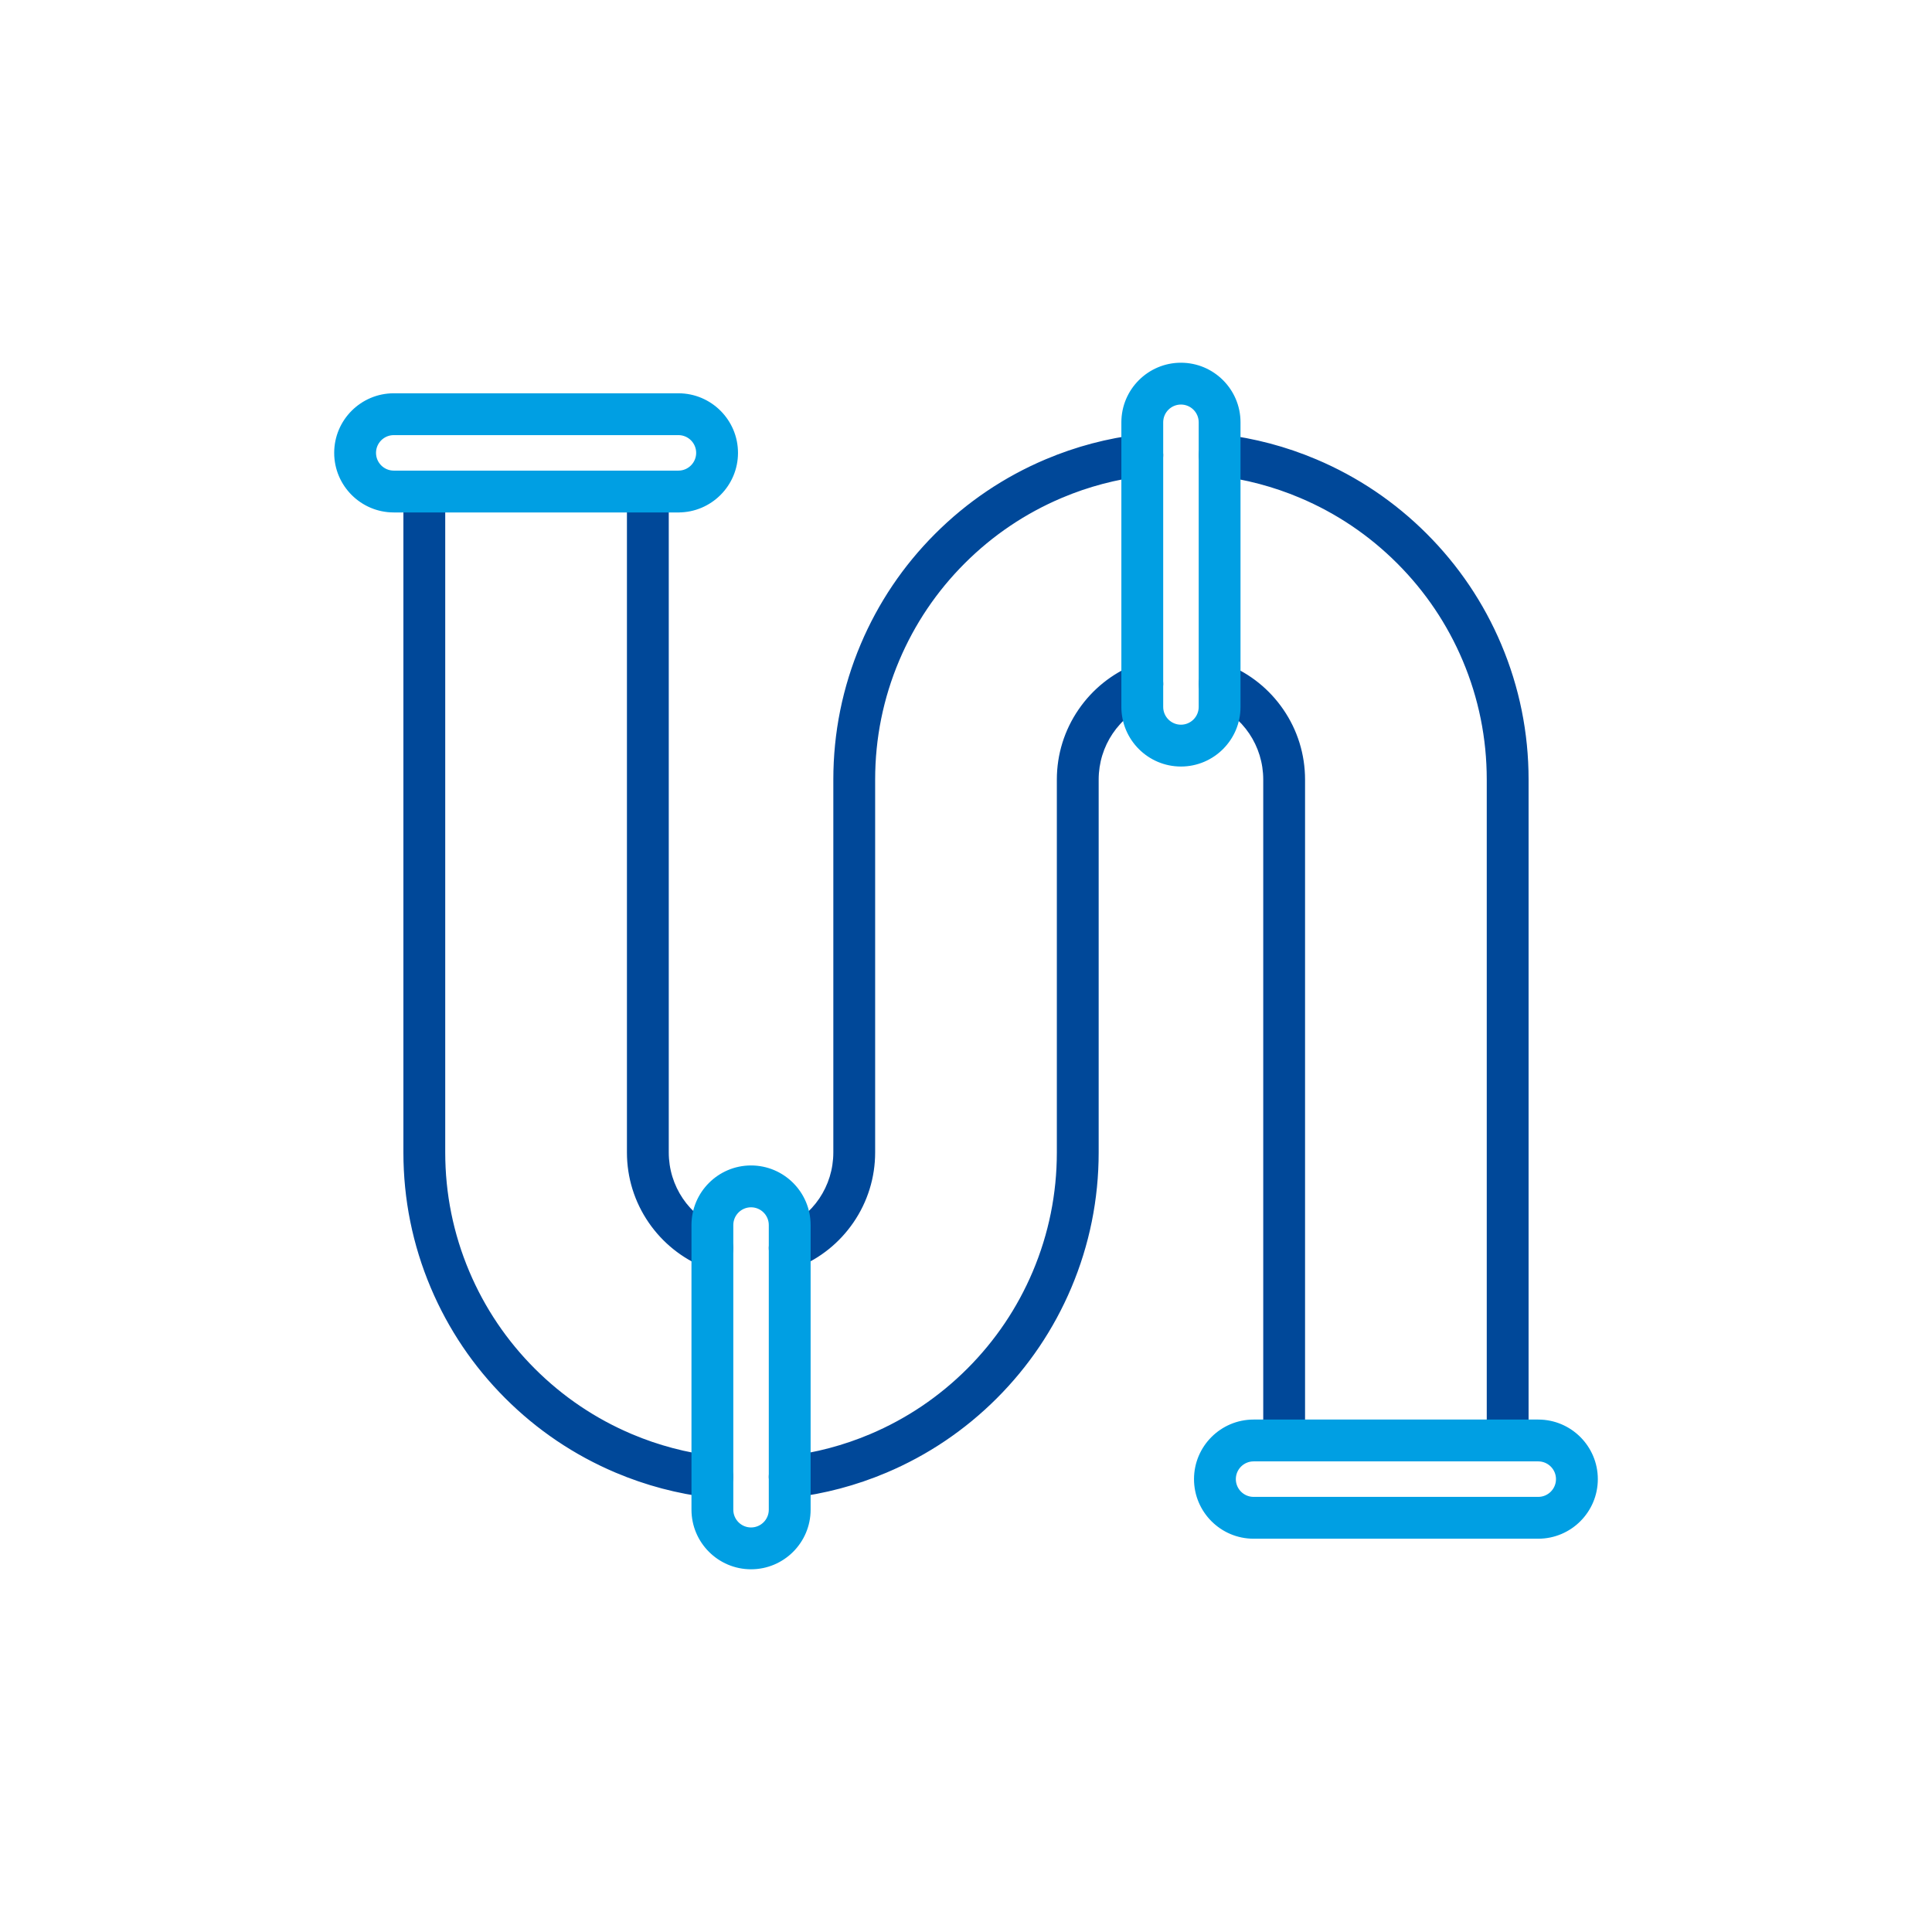 <?xml version="1.0" encoding="UTF-8"?>
<svg xmlns="http://www.w3.org/2000/svg" id="Ebene_1" data-name="Ebene 1" viewBox="0 0 200 200">
  <defs>
    <style>
      .cls-1 {
        fill: #004899;
        stroke: #004899;
      }

      .cls-1, .cls-2 {
        fill-rule: evenodd;
        stroke-miterlimit: 10;
        stroke-width: .25px;
      }

      .cls-2 {
        fill: #009fe3;
        stroke: #009fe3;
      }
    </style>
  </defs>
  <path class="cls-1" d="M132.935,151.157c-1.127,0-2.04-.913-2.04-2.04v-68.415c0-3.536-2.122-6.682-5.407-8.014-1.044-.423-1.547-1.613-1.124-2.657s1.613-1.547,2.657-1.124c2.32.941,4.299,2.533,5.722,4.604,1.46,2.124,2.231,4.611,2.231,7.191v68.415c0,1.127-.913,2.04-2.04,2.04Z"></path>
  <path class="cls-1" d="M81.748,154.925c-1.02,0-1.901-.764-2.024-1.802-.132-1.119.669-2.133,1.788-2.264,2.956-.348,5.852-1.115,8.609-2.281,3.784-1.6,7.182-3.891,10.1-6.807,2.914-2.914,5.205-6.312,6.807-10.099,1.659-3.923,2.501-8.086,2.501-12.373l0-38.597c0-2.58.772-5.067,2.232-7.191,1.423-2.071,3.402-3.663,5.722-4.604,1.044-.423,2.234.08,2.657,1.124.423,1.044-.08,2.234-1.124,2.657-3.285,1.332-5.407,4.478-5.407,8.014v38.597c0,4.836-.95,9.534-2.823,13.963-1.809,4.273-4.392,8.107-7.68,11.395-3.291,3.29-7.125,5.874-11.395,7.68-3.112,1.316-6.383,2.183-9.722,2.576-.081.009-.161.014-.241.014Z"></path>
  <path class="cls-1" d="M73.748,154.925c-.08,0-.16-.005-.241-.014-3.339-.393-6.61-1.259-9.723-2.576-4.272-1.807-8.105-4.391-11.395-7.68-3.288-3.288-5.872-7.121-7.68-11.394-1.874-4.43-2.824-9.128-2.824-13.963V50.883c0-1.127.913-2.04,2.04-2.04,1.127,0,2.04.913,2.04,2.04v68.415c0,4.286.842,8.449,2.502,12.374,1.602,3.787,3.892,7.184,6.807,10.099,2.916,2.916,6.314,5.206,10.099,6.807,2.757,1.166,5.654,1.933,8.61,2.281,1.119.132,1.919,1.145,1.788,2.264-.122,1.038-1.003,1.802-2.023,1.802Z"></path>
  <path class="cls-1" d="M156.073,151.157c-1.127,0-2.04-.913-2.04-2.04v-68.415c0-4.285-.842-8.448-2.502-12.374-1.602-3.786-3.892-7.184-6.807-10.098-2.916-2.916-6.314-5.206-10.099-6.807-2.757-1.166-5.653-1.933-8.61-2.281-1.119-.132-1.919-1.145-1.788-2.264.132-1.119,1.145-1.919,2.264-1.788,3.339.393,6.611,1.259,9.723,2.576,4.272,1.807,8.105,4.391,11.395,7.68,3.288,3.288,5.872,7.121,7.68,11.394,1.874,4.431,2.824,9.129,2.824,13.963v68.415c-0,1.127-.913,2.04-2.04,2.04Z"></path>
  <path class="cls-1" d="M81.751,131.244c-.806,0-1.569-.481-1.891-1.274-.423-1.044.08-2.234,1.124-2.657,3.285-1.332,5.407-4.478,5.407-8.014l-0-38.597c0-4.836.95-9.534,2.824-13.963,1.806-4.271,4.39-8.105,7.679-11.394,3.291-3.29,7.125-5.874,11.395-7.68,3.111-1.316,6.382-2.183,9.722-2.576,1.119-.132,2.133.669,2.264,1.788.132,1.119-.669,2.133-1.788,2.264-2.957.348-5.853,1.115-8.609,2.281-3.785,1.601-7.183,3.891-10.1,6.807-2.916,2.916-5.206,6.314-6.806,10.098-1.66,3.924-2.502,8.087-2.502,12.374v38.597c0,2.58-.772,5.067-2.232,7.191-1.423,2.071-3.402,3.663-5.722,4.604-.251.102-.511.15-.766.15Z"></path>
  <path class="cls-1" d="M73.745,131.244c-.255,0-.515-.048-.766-.15-2.32-.941-4.299-2.533-5.723-4.604-1.46-2.124-2.231-4.611-2.231-7.191V50.883c0-1.127.913-2.04,2.04-2.04s2.04.913,2.04,2.04v68.415c0,3.536,2.122,6.682,5.407,8.014,1.044.423,1.547,1.613,1.124,2.657-.322.793-1.085,1.274-1.891,1.274Z"></path>
  <path class="cls-2" d="M77.748,162.327c-3.332,0-6.042-2.711-6.042-6.043v-29.468c0-3.332,2.711-6.043,6.042-6.043,3.332,0,6.042,2.711,6.042,6.043v29.468c0,3.332-2.711,6.043-6.042,6.043h0ZM77.748,124.854c-1.082,0-1.962.88-1.962,1.963v29.468c0,1.082.88,1.962,1.962,1.962s1.962-.88,1.962-1.962v-29.468c0-1.082-.88-1.963-1.962-1.963Z"></path>
  <path class="cls-2" d="M122.252,79.226c-3.332,0-6.043-2.711-6.043-6.042v-29.468c0-3.332,2.711-6.042,6.042-6.042h0c3.332,0,6.042,2.711,6.042,6.042v29.468c0,3.332-2.711,6.042-6.042,6.042h0ZM122.252,41.753c-1.082,0-1.963.88-1.963,1.962v29.468c0,1.082.88,1.962,1.962,1.962,1.082,0,1.963-.88,1.963-1.962v-29.468c0-1.082-.88-1.962-1.962-1.962Z"></path>
  <path class="cls-2" d="M159.238,159.162h-29.468c-3.332,0-6.042-2.711-6.042-6.043,0-3.332,2.711-6.042,6.042-6.042h29.468c3.332,0,6.043,2.711,6.043,6.042,0,3.332-2.711,6.043-6.043,6.043h0ZM129.77,151.157c-1.082,0-1.962.88-1.962,1.962,0,1.082.88,1.963,1.962,1.963h29.468c1.082,0,1.962-.88,1.962-1.963,0-1.082-.88-1.962-1.962-1.962h-29.468Z"></path>
  <path class="cls-2" d="M70.23,52.923h-29.468c-3.332,0-6.042-2.711-6.042-6.043,0-3.332,2.711-6.042,6.042-6.042l29.468 0c3.332,0,6.042,2.711,6.042,6.042 0,3.332-2.711,6.042-6.042,6.042h0ZM40.762,44.918c-1.082,0-1.962.88-1.962,1.962s.88,1.963,1.962,1.963h29.468c1.082,0,1.962-.88,1.962-1.963,0-1.082-.88-1.962-1.962-1.962h-29.468Z"></path>
</svg>
